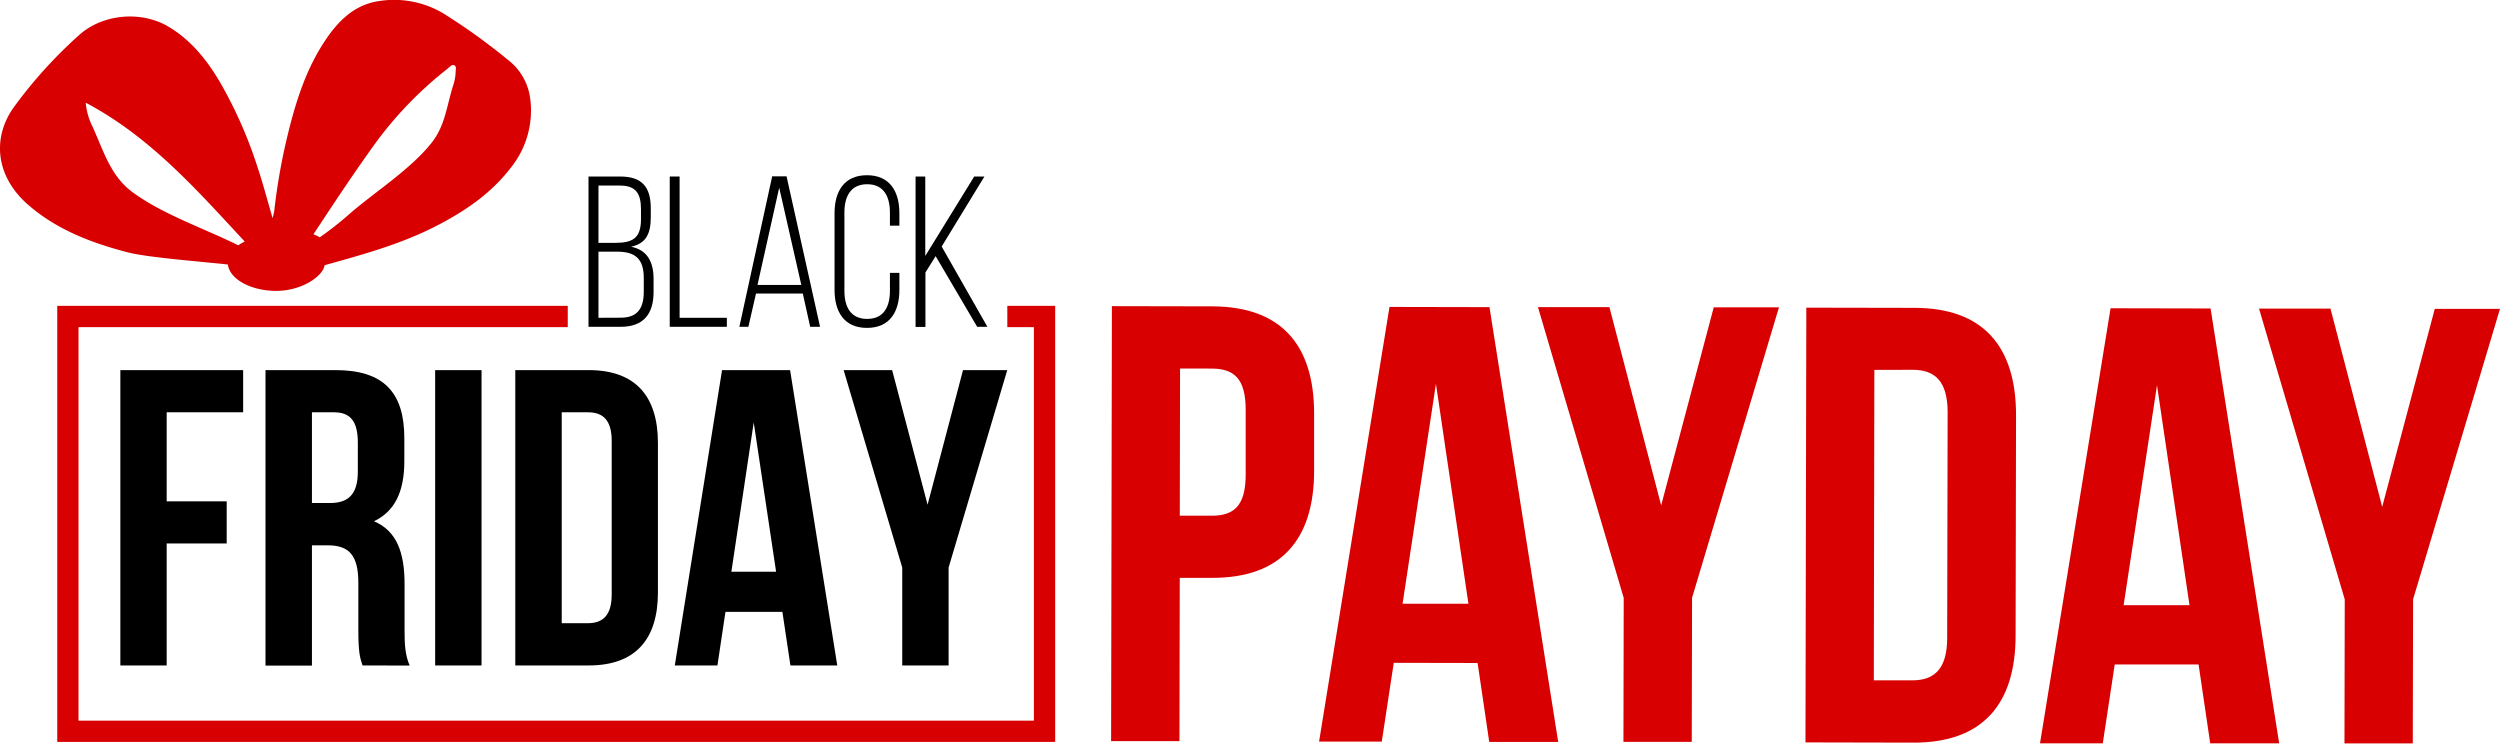 <svg xmlns="http://www.w3.org/2000/svg" viewBox="0 0 734.92 218.6"><defs><style>.cls-1,.cls-2{fill:#d80000;}.cls-2{fill-rule:evenodd;}</style></defs><g id="Layer_2" data-name="Layer 2"><g id="Square_Dark" data-name="Square Dark"><path class="cls-1" d="M386.31,121.74l0,16.61c0,20.45-9.92,31.57-30,31.52l-9.5,0-.09,48-20.09,0L326.86,90l29.58.06C376.52,90.13,386.36,101.29,386.31,121.74ZM346.9,108.33l-.08,43.27,9.49,0c6.39,0,9.87-2.9,9.88-12l0-19.18c0-9.12-3.44-12-9.83-12.07Z"/><path class="cls-1" d="M458.06,218.1l-20.27,0-3.42-23.2-24.65-.05L406.2,218l-18.43,0,20.7-127.77,29.39.06Zm-45.75-40.63,19.36,0-9.55-64.65Z"/><path class="cls-1" d="M477.32,175.78l-25.21-85.5,21,0,15.22,58.28,15.46-58.22,19.17,0-25.55,85.4-.09,42.35-20.08,0Z"/><path class="cls-1" d="M531,90.44l31.77.06c20.08,0,29.92,11.2,29.88,31.65l-.13,64.63c0,20.45-9.92,31.57-30,31.53l-31.77-.07Zm20,18.3L550.84,200l11.32,0c6.39,0,10.23-3.27,10.25-12.39l.13-66.46c0-9.13-3.8-12.43-10.2-12.44Z"/><path class="cls-1" d="M670,218.52l-20.27,0-3.42-23.19-24.65,0-3.51,23.18-18.45,0L620.44,90.62l29.4.06ZM624.28,177.9l19.36,0-9.55-64.65Z"/><path class="cls-1" d="M689.28,176.21l-25.2-85.5,21,0L700.29,149l15.46-58.21,19.17,0-25.55,85.39-.09,42.36-20.08,0Z"/><path class="cls-2" d="M8.44,60.35C16.87,67.61,27,71.44,37.55,74.18,43.42,75.71,59.28,76.9,67,77.76c.48,4.25,6.67,7.75,14.23,7.75S95,81.12,95.44,77.93h.09C107,74.74,118,71.71,128.34,66.38c8.39-4.32,16.19-9.61,22-17.31A26.76,26.76,0,0,0,155.87,29a17.11,17.11,0,0,0-6.62-11.46A179.18,179.18,0,0,0,130.11,3.81,28.32,28.32,0,0,0,111.58.29c-7.24,1-12.06,5.72-15.93,11.53C90,20.24,87,29.72,84.63,39.43a176.59,176.59,0,0,0-4,22.51c-.06.56-.24,1.11-.48,2.21-1.57-5.31-2.82-10.14-4.4-14.88a129.52,129.52,0,0,0-11.07-25.1c-3.84-6.52-8.5-12.36-15.12-16.31-8-4.78-19.37-3.79-26.29,2.44A135,135,0,0,0,4.11,31.46C-2.21,40.19-1.6,51.71,8.44,60.35Zm83.7,8.52c5.94-9,11.87-18,18.21-26.77a111.39,111.39,0,0,1,21.34-22c.54-.43,1.11-1.24,1.85-.91s.4,1.3.4,2a14.06,14.06,0,0,1-.83,4.25c-1.9,6.24-2.34,11.71-6.37,16.71-6.21,7.74-16.56,14.28-24,20.74A94.25,94.25,0,0,1,94,69.76,14.65,14.65,0,0,0,92.14,68.87ZM25.2,30.19C44.14,40.2,57.83,55.82,71.94,71a13.66,13.66,0,0,0-1.89,1.12C60.22,67.21,47.69,63,38.86,56.42c-6.26-4.64-8.34-11.79-11.56-19A19.52,19.52,0,0,1,25.2,30.19Z"/><path class="cls-1" d="M296.12,89.91v6.26h7.81V211.85H23.08V96.17H166.9V89.91H16.83V218.1H310.19V89.91Z"/><path d="M49,147.37H66.64v12.4H49v35.85H35.38V108.8h36.1v12.4H49Z"/><path d="M106.58,195.62c-.74-2.23-1.24-3.6-1.24-10.67V171.31c0-8.06-2.73-11-8.93-11H91.7v35.35H78.05V108.8H98.64c14.14,0,20.22,6.57,20.22,20v6.82c0,8.93-2.85,14.76-8.93,17.61,6.82,2.86,9,9.43,9,18.48v13.4c0,4.22.13,7.32,1.49,10.54ZM91.7,121.2v26.67H97c5.09,0,8.19-2.24,8.19-9.18v-8.56c0-6.2-2.11-8.93-7-8.93Z"/><path d="M127.92,108.8h13.64v86.82H127.92Z"/><path d="M151.48,108.8h21.58c13.65,0,20.35,7.56,20.35,21.45v43.91c0,13.89-6.7,21.46-20.35,21.46H151.48Zm13.65,12.4v62h7.69c4.34,0,7-2.24,7-8.44V129.63c0-6.2-2.61-8.43-7-8.43Z"/><path d="M246.13,195.62H232.36L230,179.87H213.26l-2.36,15.75H198.37l13.89-86.82h20ZM215,168.08h13.15l-6.58-43.9Z"/><path d="M265.23,166.85,248,108.8h14.26l10.42,39.57,10.42-39.57h13l-17.24,58.05v28.77H265.23V166.85Z"/><path d="M182.31,51.89c6.62,0,9,3.28,9,9.41v2.52c0,4.8-1.33,7.76-5.81,8.71,4.8.94,6.63,4.48,6.63,9.46v3.85c0,6.38-2.91,10.23-9.66,10.23H173V51.89Zm-1.45,19.5c5.17,0,7.57-1.39,7.57-7V61.55c0-4.61-1.45-7-6.18-7h-6.32V71.39Zm1.64,22c4.86,0,6.75-2.72,6.75-7.64v-4c0-5.75-2.59-7.77-7.83-7.77h-5.49V93.42Z"/><path d="M196.88,96.07V51.89h2.9V93.42h13.89v2.65Z"/><path d="M222.24,86.29,220,96.07h-2.65L227,51.83h4.22l9.85,44.24h-2.9L236,86.29Zm.44-2.53h12.88l-6.5-28.59Z"/><path d="M264.39,62.68v3.66h-2.78V62.49c0-4.73-1.83-8.33-6.69-8.33s-6.69,3.6-6.69,8.33v23c0,4.73,1.83,8.26,6.69,8.26s6.69-3.53,6.69-8.26V80.22h2.78v5c0,6.38-2.78,11.17-9.53,11.17s-9.53-4.79-9.53-11.17V62.68c0-6.37,2.78-11.17,9.53-11.17S264.39,56.31,264.39,62.68Z"/><path d="M275.05,75.3l-3,4.8v16h-2.9V51.89H272V75.24l14.39-23.35h3L276.82,72.47l13.44,23.6h-3Z"/></g></g></svg>